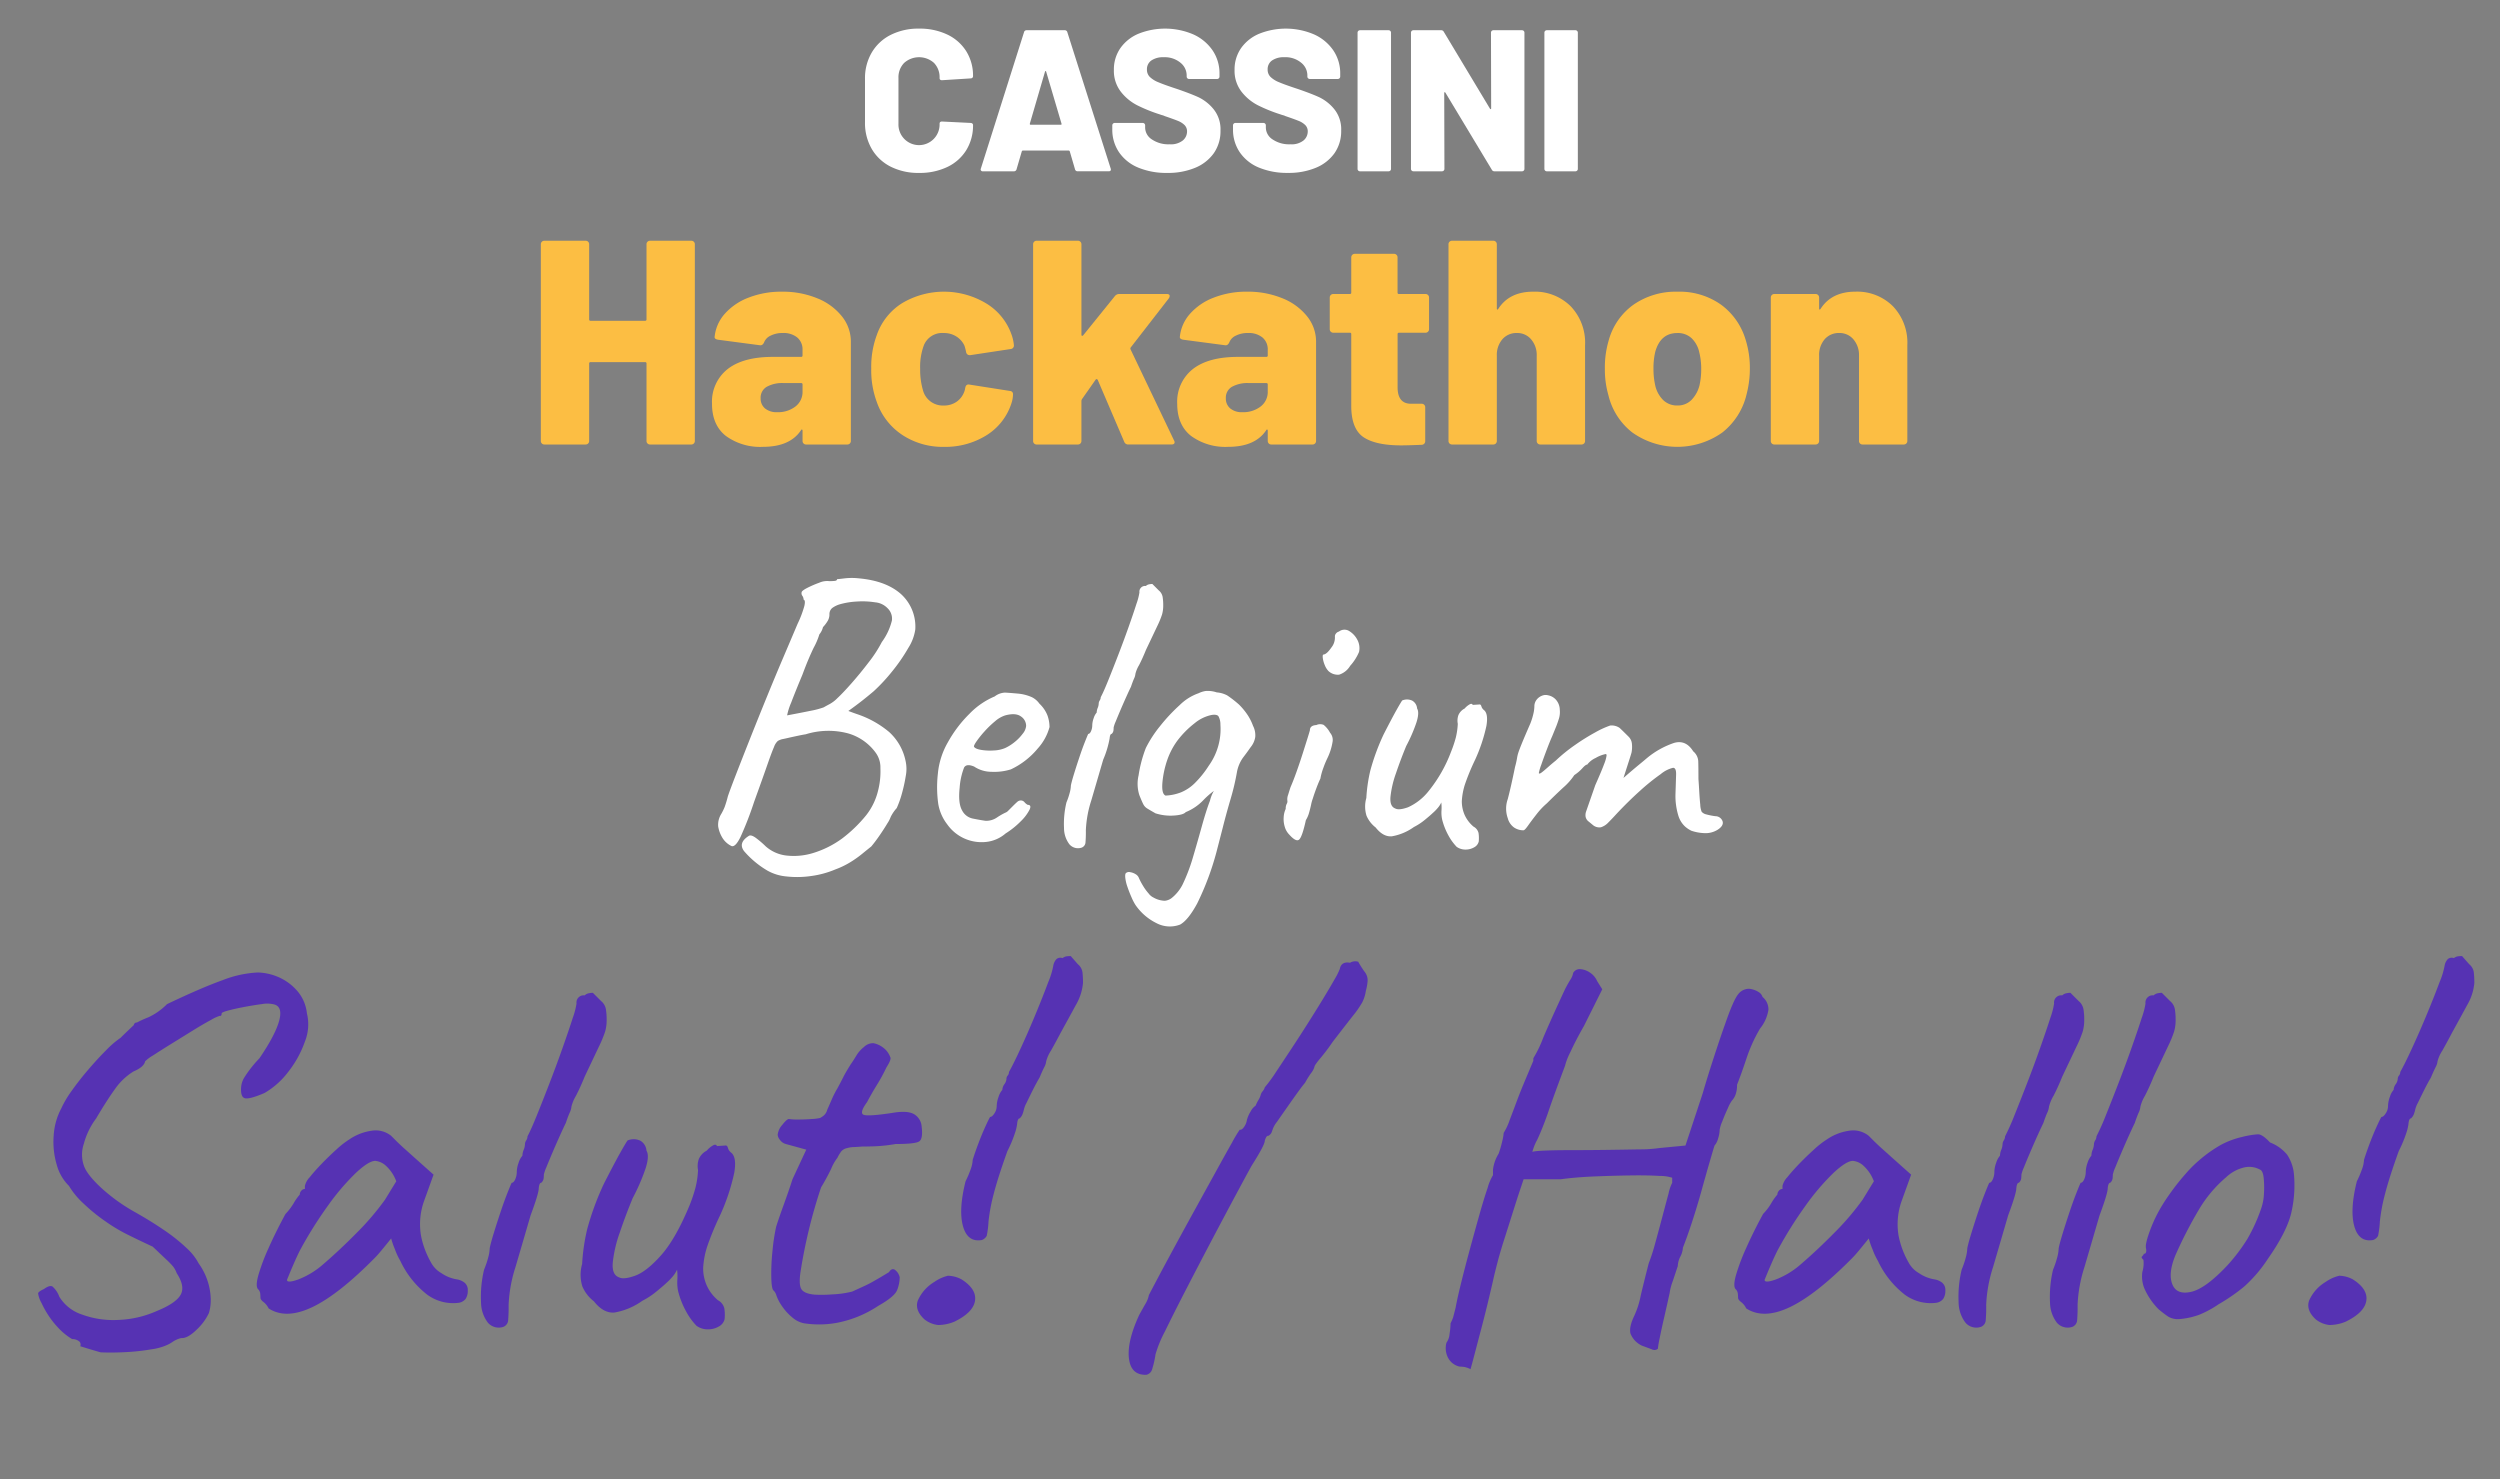 <svg xmlns="http://www.w3.org/2000/svg" xmlns:xlink="http://www.w3.org/1999/xlink" width="558.201" height="330.335" viewBox="0 0 558.201 330.335"><rect x="0" y="0" width="558.201" height="330.335" fill="#808080" stroke="none"/><defs><clipPath id="a"><rect width="558.201" height="330.335"/></clipPath></defs><g clip-path="url(#a)"><path d="M22.474,301.95q-2.052-.573-4.56-1.368a.928.928,0,0,0-.171-1.026,2.511,2.511,0,0,0-1.653-.57,14.275,14.275,0,0,1-3.135-2.565,19.559,19.559,0,0,1-2.337-3.021,21.789,21.789,0,0,1-1.368-2.508,5.933,5.933,0,0,1-.74-2.109q.055-.4,1.31-.969,1.254-.91,1.881-.57a5.457,5.457,0,0,1,1.539,2.28,9.335,9.335,0,0,0,5.073,3.99,20.385,20.385,0,0,0,8.094,1.2,23.147,23.147,0,0,0,8.607-1.995q4.217-1.71,5.3-3.591t-.855-4.845a5.457,5.457,0,0,0-.8-1.482,16.075,16.075,0,0,0-1.424-1.482q-.97-.91-3.136-2.964-1.71-.8-3.134-1.482t-3.021-1.482a37.721,37.721,0,0,1-4.39-2.679,39.755,39.755,0,0,1-4.845-3.933,17.8,17.8,0,0,1-3.306-3.99,10.472,10.472,0,0,1-2.736-4.731,17.933,17.933,0,0,1-.684-6.441,14.82,14.82,0,0,1,1.711-6.156,22.725,22.725,0,0,1,2.336-3.933q1.651-2.335,3.706-4.731t3.989-4.332a20.67,20.67,0,0,1,3.192-2.736q.912-.912,2.965-2.85a.632.632,0,0,1,.683-.57,23.364,23.364,0,0,1,2.508-1.14,14.36,14.36,0,0,0,4.218-2.964q7.636-3.646,12.426-5.358a24.548,24.548,0,0,1,7.866-1.71,12.333,12.333,0,0,1,5.187,1.311,11.681,11.681,0,0,1,3.876,3.135,9.185,9.185,0,0,1,1.882,4.674,10.339,10.339,0,0,1-.457,6.327,23.409,23.409,0,0,1-3.7,6.726,17.98,17.98,0,0,1-5.3,4.731q-3.192,1.368-4.275,1.2t-.969-2.337a5.023,5.023,0,0,1,.627-2.166,26.767,26.767,0,0,1,3.477-4.446q3.648-5.356,4.446-8.55T60.892,224.2a6.369,6.369,0,0,0-2.451,0q-1.769.229-3.876.627t-3.591.8q-1.482.4-1.482.627c0,.456-.153.646-.456.57a9.993,9.993,0,0,0-1.938.912q-1.71.914-4.1,2.394l-4.788,2.964q-2.394,1.483-4.047,2.565A8.9,8.9,0,0,0,32.4,236.97q-.229,1.257-2.622,2.28a14.18,14.18,0,0,0-4.161,3.99q-1.881,2.623-4.161,6.5a16.518,16.518,0,0,0-2.736,5.643,7.447,7.447,0,0,0,0,4.845q.57,1.824,3.534,4.674a39.8,39.8,0,0,0,7.41,5.472q3.874,2.166,6.954,4.275a38.812,38.812,0,0,1,5.073,4.047,12.514,12.514,0,0,1,2.68,3.42,14.245,14.245,0,0,1,2.678,7.752,10.144,10.144,0,0,1-.4,3.306,12.3,12.3,0,0,1-2.793,3.762q-1.995,1.938-3.363,1.824a5.867,5.867,0,0,0-1.881.8,7.439,7.439,0,0,1-1.425.8,12.481,12.481,0,0,1-3.363.912,47.8,47.8,0,0,1-5.643.627Q25.1,302.064,22.474,301.95Z" fill="#5632b3"/><path d="M59.981,292.146a3.961,3.961,0,0,0-1.14-1.425c-.456-.342-.685-.664-.685-.969a8.807,8.807,0,0,0-.057-.969,1.641,1.641,0,0,0-.512-.969q-.573-.684.113-3.135a45.575,45.575,0,0,1,2.281-6.042q1.594-3.591,3.761-7.581a13.171,13.171,0,0,0,1.825-2.394,12.175,12.175,0,0,1,1.367-1.938,1.3,1.3,0,0,1,.343-.855,1.026,1.026,0,0,1,.8-.4v-.684a4.165,4.165,0,0,1,1.083-1.938q1.083-1.368,2.68-3.021t3.305-3.192a19.86,19.86,0,0,1,2.85-2.223,11.684,11.684,0,0,1,4.959-1.938,5.515,5.515,0,0,1,4.39,1.14c.228.228.607.61,1.14,1.14s1.157,1.122,1.881,1.767,1.462,1.311,2.222,1.995l4.218,3.762-2.052,5.7a15.373,15.373,0,0,0-.74,7.98,19.783,19.783,0,0,0,2.223,5.928,5.983,5.983,0,0,0,2.337,2.394,8.46,8.46,0,0,0,3.362,1.368,3.709,3.709,0,0,1,1.71.684,2.091,2.091,0,0,1,.8,1.824,3.256,3.256,0,0,1-.456,1.824,2.376,2.376,0,0,1-1.6.912,9.789,9.789,0,0,1-7.01-1.824,20.63,20.63,0,0,1-5.986-7.524,15.4,15.4,0,0,1-1.2-2.565,18.708,18.708,0,0,1-.855-2.451q-.458.571-1.71,2.109t-1.938,2.223q-8.1,8.208-13.966,11T59.981,292.146Zm6.554-6.441a18.513,18.513,0,0,0,5.3-3.135q3.873-3.306,7.808-7.3a59.01,59.01,0,0,0,6.327-7.41l2.509-4.1a8.8,8.8,0,0,0-2.451-3.591A4.045,4.045,0,0,0,83.8,259.2q-1.482,0-4.389,2.736a52.032,52.032,0,0,0-6.213,7.3,90.377,90.377,0,0,0-6.27,10.032q-1.14,2.281-2.85,6.5,0,.794,2.453-.068Z" fill="#5632b3"/><path d="M112.42,296.25a3.206,3.206,0,0,1-3.477-.912,7.613,7.613,0,0,1-1.538-4.56,25.932,25.932,0,0,1,.683-7.3A20.24,20.24,0,0,0,109,280.8a8.8,8.8,0,0,0,.343-2.109q.227-1.137.911-3.363t1.483-4.617q.795-2.394,1.538-4.275t.969-2.337c.3,0,.57-.265.8-.8a4.021,4.021,0,0,0,.343-1.6,6.267,6.267,0,0,1,.4-2.052,4.338,4.338,0,0,1,.855-1.6,3.711,3.711,0,0,1,.286-1.311,3.579,3.579,0,0,0,.284-1.2,1.712,1.712,0,0,1,.285-.912,1.717,1.717,0,0,0,.286-.912q.795-1.48,2.108-4.731t2.851-7.239q1.538-3.988,2.906-7.866t2.223-6.555a17.263,17.263,0,0,0,.855-3.249,1.612,1.612,0,0,1,1.824-1.824,1.709,1.709,0,0,1,.855-.456,4.536,4.536,0,0,1,.969-.114L134.2,223.5a3.081,3.081,0,0,1,1.082,1.824,14.729,14.729,0,0,1,.171,2.394,9.125,9.125,0,0,1-.342,2.622,26.016,26.016,0,0,1-1.367,3.306q-1.027,2.166-3.193,6.726-.914,2.281-1.938,4.275a8.958,8.958,0,0,0-1.026,2.451,3.852,3.852,0,0,1-.4,1.368q-.4.914-.855,2.28-.456.913-1.254,2.679t-1.653,3.762q-.855,2-1.425,3.42a8.769,8.769,0,0,0-.569,1.653,7.323,7.323,0,0,1-.058.912,1.613,1.613,0,0,1-.513.912q-.456,0-.57,1.254,0,1.14-1.824,6.042-1.824,6.27-3.363,11.514a31.67,31.67,0,0,0-1.539,8.436,35.378,35.378,0,0,1-.113,3.591,1.692,1.692,0,0,1-1.03,1.327Z" fill="#5632b3"/><path d="M155.512,296.022a14.738,14.738,0,0,1-2.279-3.135,18.813,18.813,0,0,1-1.825-4.617,9.3,9.3,0,0,1-.17-2.508,13.094,13.094,0,0,0-.058-2.28,6.447,6.447,0,0,1-1.083,1.653,12.566,12.566,0,0,1-1.424,1.425q-.458.456-2.053,1.767a17.113,17.113,0,0,1-3.192,2.109,15.141,15.141,0,0,1-6.212,2.622q-2.454.229-4.618-2.508a8.319,8.319,0,0,1-2.565-3.306,8.753,8.753,0,0,1-.057-5.016,44.4,44.4,0,0,1,1.14-7.809,62.39,62.39,0,0,1,3.763-10.2q2.393-4.672,3.648-6.9t1.6-2.679a3.494,3.494,0,0,1,2.85.057,2.81,2.81,0,0,1,1.369,2.223q.684,1.141-.171,3.876a44.194,44.194,0,0,1-2.908,6.726q-1.6,3.876-2.907,7.752a28.687,28.687,0,0,0-1.538,6.612q-.231,2.736,1.367,3.306,1.026.572,3.592-.342t5.814-4.56q3.249-3.648,6.326-11.058a33.806,33.806,0,0,0,1.368-4.047,20.031,20.031,0,0,0,.57-3.933,4.716,4.716,0,0,1,.172-2.451,3.781,3.781,0,0,1,1.766-1.881,5.147,5.147,0,0,1,1.255-1.083q.795-.513,1.026.057l1.823-.114q.455-.112.628.513a2.052,2.052,0,0,0,.74,1.083q1.254,1.026.684,4.446a46.136,46.136,0,0,1-3.191,9.576,62.924,62.924,0,0,0-2.908,7.068A18.9,18.9,0,0,0,157,283.14a9.561,9.561,0,0,0,.8,3.876,9.3,9.3,0,0,0,2.509,3.306,2.791,2.791,0,0,1,1.424,1.824,9.775,9.775,0,0,1,.057,2.394,2.534,2.534,0,0,1-1.311,1.653,4.824,4.824,0,0,1-2.451.627A4.286,4.286,0,0,1,155.512,296.022Z" fill="#5632b3"/><path d="M179.452,295.452a5.672,5.672,0,0,1-2.565-1.311,11.846,11.846,0,0,1-2.28-2.508,9.634,9.634,0,0,1-1.311-2.565,2.191,2.191,0,0,0-.57-.912q-.456-.342-.513-3.021a48.422,48.422,0,0,1,.285-5.985,43.341,43.341,0,0,1,.8-5.244q.57-1.822,1.71-4.959t1.938-5.643l3.078-6.612-4.56-1.254a2.438,2.438,0,0,1-1.311-.912,2.079,2.079,0,0,1-.513-1.14,3.919,3.919,0,0,1,1.026-2.223q1.026-1.31,1.482-1.311a12.64,12.64,0,0,0,2.109.114q1.539,0,3.021-.114a10.742,10.742,0,0,0,1.824-.228,4.269,4.269,0,0,0,.912-.627,2.444,2.444,0,0,0,.684-1.2q.568-1.253,1.026-2.337a21.436,21.436,0,0,1,1.254-2.451q.8-1.48,1.311-2.508t1.653-2.85q.57-.8,1.254-1.938a7.006,7.006,0,0,1,1.71-1.938,2.926,2.926,0,0,1,2.109-.855,5.325,5.325,0,0,1,2.793,1.539,4.915,4.915,0,0,1,1.026,1.71q.112.571-.912,2.166a38.9,38.9,0,0,1-2.109,3.876q-1.2,1.939-2.223,3.876-1.825,2.51-.684,2.85t6.384-.456q3.3-.57,4.788.285a3.486,3.486,0,0,1,1.71,2.793q.342,2.736-.57,3.306t-5.244.57a35.3,35.3,0,0,1-4.674.513q-1.939.059-2.85.057-1.482.115-1.938.114a6.228,6.228,0,0,0-1.368.228,2.3,2.3,0,0,0-1.311.741,8.6,8.6,0,0,0-.855,1.425,10.406,10.406,0,0,0-1.368,2.394q-.914,1.939-2.28,4.218-1.6,4.788-2.736,9.519t-1.824,9.177q-.456,2.852.114,3.933t2.964,1.311a29.843,29.843,0,0,0,4.047-.057,21.481,21.481,0,0,0,4.389-.627q1.253-.568,2.622-1.2a25.221,25.221,0,0,0,2.508-1.311q1.026-.568,3.078-1.824.568-.912,1.254-.57a2.8,2.8,0,0,1,1.14,1.71,7.92,7.92,0,0,1-.57,2.85q-.571,1.482-4.218,3.534a25.094,25.094,0,0,1-9.4,3.819,22.02,22.02,0,0,1-7.246.063Z" fill="#5632b3"/><path d="M213.082,295.11a9.657,9.657,0,0,1-3.591.741,5.851,5.851,0,0,1-3.134-1.311q-2.167-2.052-1.426-4.161a9.206,9.206,0,0,1,3.705-4.161,8.976,8.976,0,0,1,3.021-1.368,6.65,6.65,0,0,1,3.021.8q3.422,2.167,3.021,4.788T213.082,295.11Zm6.157-18.24q-3.193.572-4.218-3.078t.57-10.032a22.714,22.714,0,0,0,1.14-2.679,6.854,6.854,0,0,0,.455-2.109q.456-1.48,1.2-3.477t1.539-3.762c.53-1.177.912-1.956,1.14-2.337.3,0,.627-.265.968-.8a2.931,2.931,0,0,0,.514-1.6,6.271,6.271,0,0,1,.4-2.052,4.309,4.309,0,0,1,.855-1.6,2.307,2.307,0,0,1,.456-1.254,2.231,2.231,0,0,0,.456-1.14,1.21,1.21,0,0,1,.284-.8,1.213,1.213,0,0,0,.286-.8q1.026-1.822,2.679-5.415t3.3-7.581q1.651-3.988,2.793-7.068a17.435,17.435,0,0,0,1.14-3.762,2.892,2.892,0,0,1,.685-1.368,1.363,1.363,0,0,1,1.368-.228,1.923,1.923,0,0,1,.911-.4,7.53,7.53,0,0,1,.912-.057q.8.914,1.6,1.824a2.819,2.819,0,0,1,1.026,1.824,22.523,22.523,0,0,1,.113,2.394,11.88,11.88,0,0,1-1.6,4.9q-1.483,2.736-3.307,6.042-1.14,2.168-2.223,4.1a8.163,8.163,0,0,0-1.083,2.394,3.529,3.529,0,0,1-.455,1.368q-.458.914-1.027,2.28-.684,1.142-1.482,2.736t-1.424,2.907a5.8,5.8,0,0,0-.627,1.653,8.719,8.719,0,0,1-.285.912,2.624,2.624,0,0,1-.627.912q-.458,0-.57,1.254a10.043,10.043,0,0,1-.513,2.109,27.016,27.016,0,0,1-1.653,3.933q-2.167,6.043-3.078,9.633a40.142,40.142,0,0,0-1.141,6.1,20.367,20.367,0,0,1-.4,3.192A2.08,2.08,0,0,1,219.239,276.87Z" fill="#5632b3"/><path d="M255.947,306.966q-3.422.112-3.876-3.648t2.279-9.69q.684-1.252,1.369-2.451a5.983,5.983,0,0,0,.8-2q.342-.684,1.881-3.591t3.762-7.011q2.223-4.1,4.674-8.55t4.617-8.379q2.164-3.933,3.648-6.555a29.343,29.343,0,0,1,1.71-2.85q.454.114.97-.627a3.6,3.6,0,0,0,.627-1.539,7,7,0,0,1,.855-1.938,3.372,3.372,0,0,1,1.083-1.254,9.408,9.408,0,0,1,.626-1.254,4.625,4.625,0,0,0,.513-1.14,2.087,2.087,0,0,1,.456-.855,2.074,2.074,0,0,0,.456-.855,31.619,31.619,0,0,0,2.394-3.249q1.48-2.223,3.363-5.073t3.762-5.814q1.881-2.962,3.477-5.586t2.622-4.446a14.291,14.291,0,0,0,1.141-2.28q.34-1.71,2.279-1.368a2.264,2.264,0,0,1,1.825-.228,24.456,24.456,0,0,0,1.367,2.166,3.053,3.053,0,0,1,.741,2.052,11.146,11.146,0,0,1-.4,2.28,8.176,8.176,0,0,1-.8,2.565,21.559,21.559,0,0,1-2.052,2.964q-1.482,1.881-4.56,5.871-.684,1.026-1.424,1.995t-1.369,1.71a14.556,14.556,0,0,0-.969,1.254,1.669,1.669,0,0,0-.342.741,4.4,4.4,0,0,1-.741,1.311,19.01,19.01,0,0,0-1.311,2.109q-.682.8-1.824,2.394t-2.336,3.306q-1.2,1.71-2.11,3.021a5.838,5.838,0,0,0-.911,1.539c-.077.228-.172.5-.286.8a1.633,1.633,0,0,1-.741.8q-.456-.112-.8,1.14,0,.914-2.964,5.586-1.256,2.281-3.7,6.84t-5.358,10.089q-2.907,5.53-5.643,10.83t-4.617,9.177A26.7,26.7,0,0,0,258,302.41a21.117,21.117,0,0,1-.8,3.477A1.729,1.729,0,0,1,255.947,306.966Z" fill="#5632b3"/><path d="M328.336,305.712a5.314,5.314,0,0,0-1.2-.456,5.566,5.566,0,0,0-1.2-.114,3.837,3.837,0,0,1-2.621-1.995,4.629,4.629,0,0,1-.343-3.363,3.718,3.718,0,0,0,.684-1.938,16.475,16.475,0,0,0,.228-2.394,8.98,8.98,0,0,0,.57-1.311q.113-.4.571-2.223.342-1.936,1.2-5.415t1.938-7.467q1.083-3.988,2.109-7.638t1.882-6.156a11.468,11.468,0,0,1,1.2-2.85v-1.254a8.788,8.788,0,0,1,1.254-3.534,23.569,23.569,0,0,0,.8-2.736,11.285,11.285,0,0,0,.341-1.938,12.957,12.957,0,0,0,1.311-2.793q.855-2.223,1.653-4.389.684-1.822,1.539-3.876t2.109-5.016v-.57a26.483,26.483,0,0,0,2.223-4.617q1.767-4.16,4.846-10.773c.3-.607.684-1.292,1.139-2.052a3.956,3.956,0,0,0,.684-1.6,1.668,1.668,0,0,1,1.6-.855,4.441,4.441,0,0,1,2.109.741,4.367,4.367,0,0,1,1.653,1.938l1.14,1.824-4.1,8.208q-1.824,3.192-3.021,5.814a14.288,14.288,0,0,0-1.2,3.078q-1.369,3.649-2.281,6.156t-1.6,4.56q-1.257,3.534-2.338,5.814a11.3,11.3,0,0,0-1.083,2.736q0-.228,2.508-.342t6.384-.114q3.875,0,7.924-.057t7.181-.114a28.443,28.443,0,0,0,4.276-.285l5.927-.57,3.876-11.742q.912-3.19,2.394-7.752t2.622-7.752q1.823-5.242,2.851-6.5a3.027,3.027,0,0,1,2.394-1.254,3.981,3.981,0,0,1,.968.171,4.635,4.635,0,0,1,1.254.57,2.018,2.018,0,0,1,.855,1.083,3.6,3.6,0,0,1,1.311,2.85,8.8,8.8,0,0,1-1.881,4.218,34.33,34.33,0,0,0-3.021,6.669q-1.2,3.591-2.109,5.871a6.071,6.071,0,0,1-.342,2.223,3.877,3.877,0,0,1-.8,1.311,8.875,8.875,0,0,0-.912,1.71q-.684,1.482-1.254,2.964a7.928,7.928,0,0,0-.569,1.824,6.946,6.946,0,0,1-.343,1.938,3.859,3.859,0,0,1-.8,1.6q-.23.684-1.026,3.42t-1.824,6.441q-1.026,3.705-2.166,7.182t-2.051,5.757a4.887,4.887,0,0,1-.571,2,5.013,5.013,0,0,0-.57,2.109l-1.14,3.42a11.69,11.69,0,0,0-.684,2.622q-.571,2.625-1.2,5.358t-1.026,4.731a20.872,20.872,0,0,0-.4,2.337,1.22,1.22,0,0,1-1.369.114q-.914-.342-2.166-.8a5.012,5.012,0,0,1-2.565-2.679q-.4-1.426.855-4.047a19.225,19.225,0,0,0,1.425-4.5q.856-3.591,1.767-7.125A45.062,45.062,0,0,0,369.6,277.5q.8-2.907,1.6-5.928t1.368-5.13a9.18,9.18,0,0,1,.8-2.337v-1.14a8.973,8.973,0,0,0-2.85-.4q-2.623-.171-6.5-.114t-8.037.228q-4.162.171-7.467.627h-8.322l-.8,2.394q-.684,2.052-1.6,4.959t-1.882,5.928q-.969,3.023-1.6,5.472t-.855,3.477q-.458,2.052-1.2,5.13t-1.6,6.327q-.857,3.249-1.483,5.643T328.336,305.712Z" fill="#5632b3"/><path d="M389.9,292.146a3.961,3.961,0,0,0-1.14-1.425c-.456-.342-.684-.664-.684-.969a8.827,8.827,0,0,0-.058-.969,1.641,1.641,0,0,0-.512-.969q-.573-.684.113-3.135a45.723,45.723,0,0,1,2.281-6.042q1.594-3.591,3.761-7.581a13.172,13.172,0,0,0,1.825-2.394,12.176,12.176,0,0,1,1.367-1.938,1.3,1.3,0,0,1,.343-.855,1.026,1.026,0,0,1,.8-.4v-.684a4.165,4.165,0,0,1,1.083-1.938q1.083-1.368,2.68-3.021t3.3-3.192a19.857,19.857,0,0,1,2.85-2.223,11.682,11.682,0,0,1,4.96-1.938,5.514,5.514,0,0,1,4.389,1.14c.228.228.607.61,1.14,1.14s1.156,1.122,1.881,1.767l2.223,1.995,4.217,3.762-2.051,5.7a15.376,15.376,0,0,0-.742,7.98,19.783,19.783,0,0,0,2.224,5.928,5.98,5.98,0,0,0,2.336,2.394,8.475,8.475,0,0,0,3.363,1.368,3.717,3.717,0,0,1,1.711.684,2.092,2.092,0,0,1,.8,1.824,3.248,3.248,0,0,1-.455,1.824,2.376,2.376,0,0,1-1.6.912,9.789,9.789,0,0,1-7.011-1.824,20.608,20.608,0,0,1-5.985-7.524,15.3,15.3,0,0,1-1.2-2.565,18.713,18.713,0,0,1-.855-2.451q-.457.571-1.711,2.109t-1.938,2.223q-8.1,8.208-13.965,11T389.9,292.146Zm6.554-6.441a18.513,18.513,0,0,0,5.3-3.135q3.873-3.306,7.808-7.3a59.2,59.2,0,0,0,6.328-7.41l2.508-4.1a8.786,8.786,0,0,0-2.451-3.591,4.043,4.043,0,0,0-2.223-.969q-1.485,0-4.39,2.736a52.035,52.035,0,0,0-6.213,7.3,90.381,90.381,0,0,0-6.27,10.032q-1.14,2.281-2.85,6.5,0,.794,2.45-.068Z" fill="#5632b3"/><path d="M442.337,296.25a3.207,3.207,0,0,1-3.478-.912,7.613,7.613,0,0,1-1.539-4.56,25.94,25.94,0,0,1,.685-7.3,20.527,20.527,0,0,0,.912-2.679,8.84,8.84,0,0,0,.342-2.109q.227-1.137.912-3.363t1.481-4.617q.8-2.394,1.539-4.275t.969-2.337c.3,0,.57-.265.8-.8a4.037,4.037,0,0,0,.342-1.6,6.266,6.266,0,0,1,.4-2.052,4.338,4.338,0,0,1,.855-1.6,3.711,3.711,0,0,1,.286-1.311,3.586,3.586,0,0,0,.285-1.2,1.711,1.711,0,0,1,.284-.912,1.715,1.715,0,0,0,.285-.912,50.769,50.769,0,0,0,2.109-4.731q1.309-3.251,2.85-7.239t2.907-7.866q1.368-3.878,2.223-6.555a17.262,17.262,0,0,0,.855-3.249,1.612,1.612,0,0,1,1.825-1.824,1.7,1.7,0,0,1,.854-.456,4.538,4.538,0,0,1,.969-.114q.91.913,1.824,1.824a3.073,3.073,0,0,1,1.083,1.824,14.726,14.726,0,0,1,.171,2.394,9.088,9.088,0,0,1-.342,2.622,25.614,25.614,0,0,1-1.368,3.306q-1.026,2.166-3.191,6.726-.915,2.281-1.939,4.275A8.939,8.939,0,0,0,457.5,247.1a3.859,3.859,0,0,1-.4,1.368q-.4.914-.855,2.28-.456.913-1.254,2.679t-1.652,3.762q-.857,2-1.425,3.42a8.731,8.731,0,0,0-.57,1.653,7.32,7.32,0,0,1-.058.912,1.613,1.613,0,0,1-.513.912q-.456,0-.57,1.254,0,1.14-1.823,6.042-1.826,6.27-3.364,11.514a31.671,31.671,0,0,0-1.539,8.436,34.966,34.966,0,0,1-.114,3.591,1.689,1.689,0,0,1-1.028,1.328Z" fill="#5632b3"/><path d="M462.743,296.25a3.207,3.207,0,0,1-3.478-.912,7.619,7.619,0,0,1-1.539-4.56,25.977,25.977,0,0,1,.685-7.3,20.536,20.536,0,0,0,.912-2.679,8.79,8.79,0,0,0,.342-2.109q.227-1.137.912-3.363t1.481-4.617q.8-2.394,1.539-4.275t.969-2.337c.3,0,.57-.265.8-.8a4.019,4.019,0,0,0,.342-1.6,6.291,6.291,0,0,1,.4-2.052,4.323,4.323,0,0,1,.856-1.6,3.707,3.707,0,0,1,.285-1.311,3.585,3.585,0,0,0,.285-1.2,1.71,1.71,0,0,1,.284-.912,1.706,1.706,0,0,0,.285-.912,50.9,50.9,0,0,0,2.11-4.731q1.31-3.251,2.849-7.239t2.908-7.866q1.367-3.878,2.222-6.555a17.219,17.219,0,0,0,.856-3.249,1.612,1.612,0,0,1,1.824-1.824,1.706,1.706,0,0,1,.854-.456,4.538,4.538,0,0,1,.969-.114l1.824,1.824a3.073,3.073,0,0,1,1.083,1.824,14.623,14.623,0,0,1,.171,2.394,9.09,9.09,0,0,1-.342,2.622,25.61,25.61,0,0,1-1.368,3.306q-1.024,2.166-3.191,6.726-.913,2.281-1.939,4.275a8.938,8.938,0,0,0-1.025,2.451,3.874,3.874,0,0,1-.4,1.368q-.4.914-.856,2.28-.456.913-1.254,2.679t-1.652,3.762q-.855,2-1.425,3.42a8.731,8.731,0,0,0-.57,1.653,7.32,7.32,0,0,1-.058.912,1.613,1.613,0,0,1-.513.912q-.456,0-.57,1.254,0,1.14-1.823,6.042-1.826,6.27-3.363,11.514a31.631,31.631,0,0,0-1.539,8.436,34.564,34.564,0,0,1-.115,3.591,1.69,1.69,0,0,1-1.027,1.328Z" fill="#5632b3"/><path d="M486.454,294.54a4.153,4.153,0,0,1-2.337-.57q-.854-.568-2.108-1.6a15.43,15.43,0,0,1-3.079-4.389,7,7,0,0,1-.57-4.047,6.561,6.561,0,0,0,.229-2.622c-.382-.379-.495-.627-.343-.741a1.79,1.79,0,0,0,.456-.627q.684,0,.456-1.254-.229-.91.912-3.99a31.608,31.608,0,0,1,2.851-5.814q.684-1.139,2.051-3.021t3.021-3.762a28.138,28.138,0,0,1,3.021-3.021,29.6,29.6,0,0,1,5.016-3.534,19.158,19.158,0,0,1,4.674-1.71,18.883,18.883,0,0,1,3.477-.57q.967,0,2.679,1.824a9.27,9.27,0,0,1,3.819,2.736,9.542,9.542,0,0,1,1.54,4.674,27.134,27.134,0,0,1-.514,7.809q-.854,4.389-5.415,10.887a31.133,31.133,0,0,1-5.243,6.1,42.4,42.4,0,0,1-5.7,3.933,22.492,22.492,0,0,1-4.332,2.337A16.825,16.825,0,0,1,486.454,294.54ZM497.4,282.456a40.3,40.3,0,0,0,4.389-5.814,38.028,38.028,0,0,0,3.136-6.954,11.354,11.354,0,0,0,.569-3.135,21.658,21.658,0,0,0-.057-3.534q-.171-1.652-.855-1.881a4.981,4.981,0,0,0-3.306-.513,8.785,8.785,0,0,0-4.218,2.223A28.686,28.686,0,0,0,490.9,270.2a96.654,96.654,0,0,0-5.13,9.975q-1.708,4.1-.741,6.555t4.218,1.71Q492.5,287.7,497.4,282.456Z" fill="#5632b3"/><path d="M523.732,295.11a9.657,9.657,0,0,1-3.591.741,5.851,5.851,0,0,1-3.134-1.311q-2.168-2.052-1.425-4.161a9.2,9.2,0,0,1,3.705-4.161,8.956,8.956,0,0,1,3.02-1.368,6.654,6.654,0,0,1,3.022.8q3.418,2.167,3.02,4.788T523.732,295.11Zm6.156-18.24q-3.192.572-4.217-3.078t.569-10.032a22.718,22.718,0,0,0,1.141-2.679,6.861,6.861,0,0,0,.456-2.109q.453-1.48,1.2-3.477t1.539-3.762q.8-1.766,1.141-2.337c.3,0,.627-.265.968-.8a2.93,2.93,0,0,0,.513-1.6,6.247,6.247,0,0,1,.4-2.052,4.324,4.324,0,0,1,.854-1.6,2.308,2.308,0,0,1,.456-1.254,2.222,2.222,0,0,0,.456-1.14,1.211,1.211,0,0,1,.285-.8,1.207,1.207,0,0,0,.285-.8q1.026-1.822,2.679-5.415t3.307-7.581q1.65-3.988,2.793-7.068a17.4,17.4,0,0,0,1.139-3.762,2.9,2.9,0,0,1,.684-1.368,1.364,1.364,0,0,1,1.368-.228,1.929,1.929,0,0,1,.912-.4,7.526,7.526,0,0,1,.912-.057q.8.914,1.6,1.824a2.815,2.815,0,0,1,1.026,1.824,21.96,21.96,0,0,1,.115,2.394,11.887,11.887,0,0,1-1.6,4.9q-1.482,2.736-3.306,6.042-1.14,2.168-2.222,4.1a8.133,8.133,0,0,0-1.083,2.394,3.534,3.534,0,0,1-.456,1.368q-.457.914-1.027,2.28-.684,1.142-1.481,2.736t-1.426,2.907a5.835,5.835,0,0,0-.627,1.653,8.489,8.489,0,0,1-.284.912,2.6,2.6,0,0,1-.628.912c-.3,0-.495.418-.569,1.254a9.939,9.939,0,0,1-.514,2.109,27.118,27.118,0,0,1-1.652,3.933q-2.168,6.043-3.078,9.633a40,40,0,0,0-1.14,6.1,19.975,19.975,0,0,1-.4,3.192,2.072,2.072,0,0,1-1.088.932Z" fill="#5632b3"/><g style="isolation:isolate"><g style="isolation:isolate"><path d="M171.335,194.38a20.583,20.583,0,0,1-5.22-4.365q-1.35-1.844,1.08-3.375.538-.358,1.754.585a21.765,21.765,0,0,1,2.025,1.755,8.378,8.378,0,0,0,4.455,2.025,14.6,14.6,0,0,0,5.985-.5,21.69,21.69,0,0,0,6.616-3.285,30.912,30.912,0,0,0,5.355-5.175,14.238,14.238,0,0,0,2.609-5.265,17.46,17.46,0,0,0,.585-5.265,5.563,5.563,0,0,0-1.034-3.42,11.551,11.551,0,0,0-6.256-4.365,17.121,17.121,0,0,0-9.4.225q-.631.091-1.891.36t-2.25.495c-.66.151-1.021.225-1.08.225a4,4,0,0,0-.989.4,3.285,3.285,0,0,0-.855,1.35q-.5,1.127-1.485,3.96t-2.97,8.325a76.1,76.1,0,0,1-3.016,7.785q-1.126,2.295-1.98,2.07a4.834,4.834,0,0,1-2.118-1.93,7.056,7.056,0,0,1-.9-2.475,4.573,4.573,0,0,1,.719-2.835,13.2,13.2,0,0,0,.721-1.485,23.67,23.67,0,0,0,.719-2.385q.45-1.35,1.755-4.725t3.106-7.92q1.8-4.544,3.78-9.4t3.825-9.18q1.844-4.32,3.1-7.29a23.451,23.451,0,0,0,1.53-4.05q.27-1.26-.181-1.35a1.519,1.519,0,0,0-.27-.855.943.943,0,0,1-.179-.765q0-.358,1.214-.99a22.977,22.977,0,0,1,2.7-1.17,4.412,4.412,0,0,1,2.3-.36c.3,0,.659-.014,1.08-.045s.63-.164.63-.4q.27,0,1.71-.18a13.906,13.906,0,0,1,3.149,0q6.028.54,9.361,3.465a9.815,9.815,0,0,1,3.24,7.965,10.474,10.474,0,0,1-1.576,4.14,38.754,38.754,0,0,1-3.6,5.22,39.885,39.885,0,0,1-4.1,4.41q-1.17.991-2.475,2.025t-3.194,2.385q1.438.54,2.25.81a21.978,21.978,0,0,1,6.839,3.87,11.967,11.967,0,0,1,3.69,6.48,8.146,8.146,0,0,1,.046,3.33,34.977,34.977,0,0,1-.856,3.915,21.508,21.508,0,0,1-1.17,3.285,8.546,8.546,0,0,0-1.349,1.98,6.336,6.336,0,0,1-.72,1.4q-.722,1.215-1.71,2.655t-1.891,2.52q-.9.72-2.114,1.71a23.9,23.9,0,0,1-2.7,1.89,18.675,18.675,0,0,1-3.2,1.53,21.123,21.123,0,0,1-5.439,1.48,21.5,21.5,0,0,1-5.534.09,10.519,10.519,0,0,1-4.231-1.31Zm4.409-34.65q3.33-.628,5.31-1.035a18.312,18.312,0,0,0,2.88-.765q.45-.27,1.306-.72a7.44,7.44,0,0,0,1.754-1.35q1.26-1.169,3.2-3.375t3.824-4.68a28.619,28.619,0,0,0,2.88-4.455,13.489,13.489,0,0,0,2.25-4.815,3.207,3.207,0,0,0-.989-2.745,4.32,4.32,0,0,0-2.746-1.3,18.325,18.325,0,0,0-4.094-.18,17.037,17.037,0,0,0-3.69.585,5.622,5.622,0,0,0-1.8.855,1.772,1.772,0,0,0-.629,1.485,2.863,2.863,0,0,1-.5,1.575,7.476,7.476,0,0,1-.944,1.215,4.042,4.042,0,0,1-.81,1.62,15.65,15.65,0,0,1-1.261,2.97q-1.26,2.611-2.52,6.03-1.618,3.871-2.52,6.255a14.252,14.252,0,0,0-.9,2.83Z" fill="#fff"/><path d="M224.524,186.1a7.873,7.873,0,0,1-4.365,1.89,9.4,9.4,0,0,1-8.685-3.96,10.178,10.178,0,0,1-1.98-4.545,26.75,26.75,0,0,1-.089-6.705,17.166,17.166,0,0,1,2.25-7.065,27.843,27.843,0,0,1,4.814-6.345,16.949,16.949,0,0,1,5.625-3.87,4.052,4.052,0,0,1,2.3-.855q.945.046,2.925.225a9.714,9.714,0,0,1,3.105.81,4.594,4.594,0,0,1,1.665,1.44,7.225,7.225,0,0,1,1.8,2.655,7.866,7.866,0,0,1,.449,2.565,11.686,11.686,0,0,1-2.655,4.815,17.312,17.312,0,0,1-5.985,4.635,12.519,12.519,0,0,1-4.32.54,7.027,7.027,0,0,1-3.87-1.17q-1.71-.719-2.25.225a15.4,15.4,0,0,0-.99,4.545q-.36,3.422.54,5a3.445,3.445,0,0,0,2.43,1.845q1.8.361,2.835.495a4.234,4.234,0,0,0,2.566-.765,15.645,15.645,0,0,1,1.8-1.035,1.6,1.6,0,0,0,.585-.36l1.125-1.125q.629-.628.991-.945a1.19,1.19,0,0,1,.809-.315,1.066,1.066,0,0,1,.81.4,2.443,2.443,0,0,0,.72.585q.9,0,.4,1.08a9.982,9.982,0,0,1-1.935,2.565,18.731,18.731,0,0,1-3.42,2.745Zm-.09-19.08a10.078,10.078,0,0,0,2.07-1.3,9.915,9.915,0,0,0,1.845-1.89,3.188,3.188,0,0,0,.766-1.755,2.548,2.548,0,0,0-1.171-2.115q-1.17-.854-3.51-.225a6.412,6.412,0,0,0-2.25,1.305,21.444,21.444,0,0,0-2.384,2.295,22.687,22.687,0,0,0-1.8,2.25q-.673.991-.5,1.17.27.451,1.53.675a12.228,12.228,0,0,0,2.835.135A7.228,7.228,0,0,0,224.434,167.02Z" fill="#fff"/><path d="M241.535,189.25a2.531,2.531,0,0,1-2.745-.72,6,6,0,0,1-1.215-3.6,20.491,20.491,0,0,1,.54-5.76,16.169,16.169,0,0,0,.72-2.115,6.944,6.944,0,0,0,.27-1.665q.179-.9.72-2.655T241,169.09q.629-1.89,1.215-3.375t.765-1.845c.239,0,.45-.21.63-.63a3.173,3.173,0,0,0,.27-1.26,4.943,4.943,0,0,1,.315-1.62,3.406,3.406,0,0,1,.675-1.26,2.924,2.924,0,0,1,.225-1.035,2.815,2.815,0,0,0,.225-.945,1.346,1.346,0,0,1,.225-.72,1.353,1.353,0,0,0,.225-.72q.629-1.168,1.665-3.735t2.25-5.715q1.215-3.148,2.3-6.21t1.755-5.175a13.621,13.621,0,0,0,.675-2.565,1.273,1.273,0,0,1,1.439-1.44,1.351,1.351,0,0,1,.676-.36,3.589,3.589,0,0,1,.765-.09q.719.722,1.44,1.44a2.432,2.432,0,0,1,.855,1.44,11.627,11.627,0,0,1,.135,1.89,7.209,7.209,0,0,1-.27,2.07,20.441,20.441,0,0,1-1.08,2.61q-.81,1.71-2.521,5.31-.72,1.8-1.529,3.375a7.045,7.045,0,0,0-.81,1.935,3.065,3.065,0,0,1-.315,1.08q-.316.722-.675,1.8-.361.722-.99,2.115t-1.306,2.97q-.673,1.576-1.125,2.7a6.993,6.993,0,0,0-.449,1.3,5.977,5.977,0,0,1-.045.72,1.272,1.272,0,0,1-.4.72q-.362,0-.45.99a21.419,21.419,0,0,1-1.44,4.77q-1.441,4.951-2.655,9.09a25,25,0,0,0-1.215,6.66,27.254,27.254,0,0,1-.091,2.835,1.334,1.334,0,0,1-.819,1.04Z" fill="#fff"/><path d="M263.495,206.44a6.389,6.389,0,0,1-5.265-.315,12.228,12.228,0,0,1-4.725-4.1,11.485,11.485,0,0,1-.855-1.665q-.5-1.127-.9-2.295a9.243,9.243,0,0,1-.495-2.07c-.061-.6,0-.961.18-1.08a1.025,1.025,0,0,1,.9-.18,3.134,3.134,0,0,1,1.215.45,1.7,1.7,0,0,1,.765.9,14.948,14.948,0,0,0,.855,1.62,11.441,11.441,0,0,0,1.305,1.8,2.89,2.89,0,0,0,1.079.9,5.406,5.406,0,0,0,2.52.72,3.018,3.018,0,0,0,1.441-.54,9.11,9.11,0,0,0,2.52-3.06,39.277,39.277,0,0,0,2.25-5.85q.988-3.33,2.025-7.065t1.845-5.8a8.225,8.225,0,0,1,.675-1.845,4.823,4.823,0,0,1,.764-1.125h.541a18.326,18.326,0,0,0-3.51,2.88,11.285,11.285,0,0,1-3.87,2.61q-.54.63-2.655.765a11.038,11.038,0,0,1-4.1-.495q-1.262-.72-1.845-1.08a2.375,2.375,0,0,1-.9-.99q-.316-.629-.855-1.98a8.309,8.309,0,0,1-.18-4.41,28.838,28.838,0,0,1,1.619-6.12,26.432,26.432,0,0,1,3.151-4.86,39.083,39.083,0,0,1,4.41-4.725,11.368,11.368,0,0,1,4.23-2.655,5.384,5.384,0,0,1,1.575-.495,6.34,6.34,0,0,1,2.475.315,5.917,5.917,0,0,1,2.34.675,24.82,24.82,0,0,1,2.61,2.025,14.94,14.94,0,0,1,1.935,2.34,11.62,11.62,0,0,1,1.215,2.43,4.587,4.587,0,0,1,.495,2.475,4.732,4.732,0,0,1-1.035,2.295q-.81,1.17-1.71,2.34a8.093,8.093,0,0,0-1.35,3.24,52.969,52.969,0,0,1-1.44,6.075q-.991,3.375-1.71,6.255l-1.441,5.58a62.134,62.134,0,0,1-4.274,11.385Q265.293,205.448,263.495,206.44Zm-3.24-28.8a10.826,10.826,0,0,0,3.42-.72,9.521,9.521,0,0,0,3.149-2.115,22.434,22.434,0,0,0,3.061-3.825,14.073,14.073,0,0,0,2.16-4.545,13.81,13.81,0,0,0,.45-4.635,3.726,3.726,0,0,0-.45-1.89q-.362-.45-1.53-.27a8.749,8.749,0,0,0-3.78,1.845,20.8,20.8,0,0,0-3.87,3.915,16.275,16.275,0,0,0-2.25,4.32,21.129,21.129,0,0,0-1.08,5.13Q259.354,177.28,260.255,177.64Z" fill="#fff"/><path d="M287.885,186.37a4.1,4.1,0,0,1-1.035-1.8,5.861,5.861,0,0,1-.225-2.16,4.909,4.909,0,0,1,.45-1.8,2.327,2.327,0,0,1,.225-1.125,1.041,1.041,0,0,0,.135-.765,2.765,2.765,0,0,1,.18-1.26q.27-.9.54-1.71.629-1.438,1.35-3.465t1.35-4.005q.628-1.979,1.08-3.42t.54-1.8q0-1.08,1.44-1.17a2.027,2.027,0,0,1,1.62-.045,5.674,5.674,0,0,1,1.44,1.755,2.477,2.477,0,0,1,.54,2.16,13.007,13.007,0,0,1-1.17,3.6,20.854,20.854,0,0,0-.855,2.07,13.547,13.547,0,0,0-.675,2.43q-.361.722-.855,2.025t-.855,2.475a8.3,8.3,0,0,0-.36,1.3q-.182.856-.45,1.8a6.525,6.525,0,0,1-.72,1.665q-.81,3.691-1.485,4.32T287.885,186.37Zm8.73-36.54a4.02,4.02,0,0,1-.81-1.3,5.93,5.93,0,0,1-.45-1.62c-.061-.509,0-.765.18-.765q.719-.089,1.71-1.53a3.562,3.562,0,0,0,.81-2.52,1.024,1.024,0,0,1,.27-.675,1.2,1.2,0,0,1,.63-.4,2.029,2.029,0,0,1,2.115-.225A4.96,4.96,0,0,1,303,142.725a3.948,3.948,0,0,1,.45,2.835,10.922,10.922,0,0,1-1.98,3.1A4.455,4.455,0,0,1,299,150.64a3.076,3.076,0,0,1-2.385-.81Z" fill="#fff"/><path d="M325.234,189.07a11.666,11.666,0,0,1-1.8-2.475,14.87,14.87,0,0,1-1.44-3.645,7.353,7.353,0,0,1-.135-1.98,10.3,10.3,0,0,0-.045-1.8,5.06,5.06,0,0,1-.855,1.3,9.763,9.763,0,0,1-1.125,1.125q-.36.361-1.619,1.4a13.52,13.52,0,0,1-2.52,1.665,11.959,11.959,0,0,1-4.906,2.07q-1.937.182-3.645-1.98a6.565,6.565,0,0,1-2.025-2.61,6.917,6.917,0,0,1-.045-3.96,35.034,35.034,0,0,1,.9-6.165,49.229,49.229,0,0,1,2.971-8.055q1.889-3.69,2.879-5.445t1.26-2.115a2.76,2.76,0,0,1,2.25.045,2.217,2.217,0,0,1,1.08,1.755q.54.9-.134,3.06a34.952,34.952,0,0,1-2.3,5.31q-1.262,3.06-2.3,6.12a22.7,22.7,0,0,0-1.215,5.22q-.182,2.16,1.08,2.61.81.451,2.835-.27a12.319,12.319,0,0,0,4.59-3.6,31.466,31.466,0,0,0,4.995-8.73,26.667,26.667,0,0,0,1.08-3.2,15.819,15.819,0,0,0,.45-3.1,3.738,3.738,0,0,1,.135-1.935,2.984,2.984,0,0,1,1.395-1.485,4.054,4.054,0,0,1,.99-.855c.42-.27.69-.254.81.045l1.44-.09c.239-.059.4.076.5.4a1.627,1.627,0,0,0,.585.855q.99.81.54,3.51a36.343,36.343,0,0,1-2.52,7.56,49.752,49.752,0,0,0-2.3,5.58,14.9,14.9,0,0,0-.674,3.69,7.547,7.547,0,0,0,.629,3.06,7.35,7.35,0,0,0,1.98,2.61,2.2,2.2,0,0,1,1.125,1.44,7.763,7.763,0,0,1,.045,1.89,2,2,0,0,1-1.035,1.3,3.8,3.8,0,0,1-1.934.5,3.383,3.383,0,0,1-1.977-.625Z" fill="#fff"/><path d="M377.615,185.47a6.206,6.206,0,0,1-1.35-.9,5.459,5.459,0,0,1-1.53-2.475,15.044,15.044,0,0,1-.63-4.9q.088-2.7.135-4.23t-.675-1.53a6.753,6.753,0,0,0-2.745,1.4,47.631,47.631,0,0,0-4.635,3.735q-2.611,2.342-5.31,5.22-.9.991-1.755,1.845a3.922,3.922,0,0,1-1.665,1.08,2.227,2.227,0,0,1-1.89-.585l-.991-.81a1.8,1.8,0,0,1-.54-.945,2.474,2.474,0,0,1,.091-1.125l2.07-5.94q1.438-3.24,1.98-4.725a7.974,7.974,0,0,0,.54-1.89c0-.27-.09-.374-.27-.315a7.247,7.247,0,0,0-2.161.855,4.935,4.935,0,0,0-1.889,1.485q-.361,0-1.08.81a9.3,9.3,0,0,1-1.8,1.53,13.856,13.856,0,0,1-2.475,2.79q-1.847,1.71-3.645,3.51a16.353,16.353,0,0,0-2.3,2.43q-1.127,1.44-1.89,2.52t-1.035,1.08a3.719,3.719,0,0,1-2.115-.63,3.679,3.679,0,0,1-1.4-2.07,6.392,6.392,0,0,1,0-4.275q.719-2.745,1.619-7.155a19.533,19.533,0,0,0,.451-1.98,7.322,7.322,0,0,1,.315-1.3q.222-.675.81-2.115t1.845-4.32a15.024,15.024,0,0,0,.764-2.565,8.877,8.877,0,0,0,.136-1.215,2.4,2.4,0,0,1,.5-1.53,2.75,2.75,0,0,1,1.215-.9,2.117,2.117,0,0,1,1.35-.09,3.172,3.172,0,0,1,1.755.99,3.492,3.492,0,0,1,.855,2.25,5.011,5.011,0,0,1-.181,1.935q-.268.856-.54,1.575l-.989,2.43q-.451.991-1.17,2.88t-1.26,3.465a10.661,10.661,0,0,0-.541,1.845q.09.27.631-.135t1.395-1.17q.854-.764,1.755-1.485a36.394,36.394,0,0,1,4.275-3.465,47.508,47.508,0,0,1,4.545-2.835,20.308,20.308,0,0,1,3.33-1.53,3.151,3.151,0,0,1,2.115.54q.583.54,2.025,1.98a2.549,2.549,0,0,1,.72,1.62,6.634,6.634,0,0,1-.09,1.89q-.092.36-.54,1.755t-1.26,3.915q2.068-1.8,3.329-2.835t1.891-1.575a18.927,18.927,0,0,1,6.12-3.42q2.609-.72,4.23,1.89a3.087,3.087,0,0,1,1.125,2.16q.043,1.172.045,4.05.089,1.17.18,2.79t.225,2.925a4.72,4.72,0,0,0,.315,1.575,1.948,1.948,0,0,0,1.035.585,14.7,14.7,0,0,0,2.025.4,1.7,1.7,0,0,1,1.62,1.17q.27.992-1.17,1.89a5.1,5.1,0,0,1-2.97.72,10.167,10.167,0,0,1-2.88-.545Z" fill="#fff"/></g></g><g style="isolation:isolate"><path d="M198.875,37.215a10.17,10.17,0,0,1-4.23-3.96,11.5,11.5,0,0,1-1.508-5.94V17.6a11.284,11.284,0,0,1,1.508-5.872,10.215,10.215,0,0,1,4.23-3.938,13.68,13.68,0,0,1,6.325-1.4,14.266,14.266,0,0,1,6.322,1.328,10.075,10.075,0,0,1,4.23,3.734,10.255,10.255,0,0,1,1.508,5.558.451.451,0,0,1-.158.36.57.57,0,0,1-.382.135l-6.391.405c-.359,0-.54-.165-.54-.5a4.564,4.564,0,0,0-1.259-3.375,5,5,0,0,0-6.661.023,4.577,4.577,0,0,0-1.259,3.352V27.63a4.593,4.593,0,1,0,9.179,0c0-.33.181-.495.54-.495l6.391.315a.57.57,0,0,1,.382.135.405.405,0,0,1,.158.315,10.449,10.449,0,0,1-1.508,5.625,10.012,10.012,0,0,1-4.23,3.757A14.252,14.252,0,0,1,205.2,38.61,13.668,13.668,0,0,1,198.875,37.215Z" fill="#fff"/><path d="M240.028,37.8l-1.17-4.005c-.061-.119-.136-.18-.225-.18H228.372c-.09,0-.165.061-.225.18l-1.17,4.005a.592.592,0,0,1-.63.45h-6.884a.433.433,0,0,1-.451-.63l9.63-30.42a.566.566,0,0,1,.585-.45h8.506a.566.566,0,0,1,.585.45l9.674,30.42a.5.5,0,0,1,.045.225q0,.405-.5.4h-6.885a.59.59,0,0,1-.629-.445Zm-9.9-9.945h6.7q.27,0,.18-.27L233.593,16.02c-.031-.12-.076-.172-.136-.158a.21.21,0,0,0-.134.158l-3.375,11.565Q229.9,27.855,230.128,27.855Z" fill="#fff"/><path d="M254.135,37.418A9.587,9.587,0,0,1,249.86,34a8.967,8.967,0,0,1-1.507-5.152V27.99a.536.536,0,0,1,.54-.54h6.255a.538.538,0,0,1,.54.54v.54a3.18,3.18,0,0,0,1.485,2.587,6.563,6.563,0,0,0,4,1.1,4.256,4.256,0,0,0,2.926-.855,2.6,2.6,0,0,0,.945-1.98,1.978,1.978,0,0,0-.563-1.462,4.459,4.459,0,0,0-1.507-.945q-.945-.383-2.926-1.058a2.593,2.593,0,0,0-.54-.2,3.827,3.827,0,0,1-.494-.158,34.68,34.68,0,0,1-5.085-2.047,10.962,10.962,0,0,1-3.69-3.061,7.608,7.608,0,0,1-1.53-4.837,8.311,8.311,0,0,1,1.462-4.883,9.35,9.35,0,0,1,4.073-3.217,16.025,16.025,0,0,1,12.127.135,10.315,10.315,0,0,1,4.343,3.555,9.088,9.088,0,0,1,1.575,5.265v.63a.539.539,0,0,1-.54.54H265.5a.538.538,0,0,1-.54-.54v-.315a3.625,3.625,0,0,0-1.4-2.79,5.488,5.488,0,0,0-3.735-1.215,4.594,4.594,0,0,0-2.745.72,2.359,2.359,0,0,0-.99,2.025,2.265,2.265,0,0,0,.63,1.643,5.934,5.934,0,0,0,1.957,1.215q1.328.563,4.073,1.462,3.148,1.08,4.9,1.89a9.8,9.8,0,0,1,3.308,2.632,7.138,7.138,0,0,1,1.553,4.793,8.54,8.54,0,0,1-1.486,5.04,9.52,9.52,0,0,1-4.162,3.263,15.72,15.72,0,0,1-6.233,1.147,16.334,16.334,0,0,1-6.5-1.191Z" fill="#fff"/><path d="M281.09,37.418A9.587,9.587,0,0,1,276.815,34a8.96,8.96,0,0,1-1.508-5.152V27.99a.538.538,0,0,1,.54-.54H282.1a.536.536,0,0,1,.54.54v.54a3.18,3.18,0,0,0,1.485,2.587,6.566,6.566,0,0,0,4,1.1,4.253,4.253,0,0,0,2.925-.855,2.6,2.6,0,0,0,.945-1.98,1.977,1.977,0,0,0-.562-1.462,4.474,4.474,0,0,0-1.508-.945q-.945-.383-2.925-1.058a2.636,2.636,0,0,0-.54-.2,3.841,3.841,0,0,1-.5-.158,34.728,34.728,0,0,1-5.085-2.047,10.968,10.968,0,0,1-3.689-3.061,7.609,7.609,0,0,1-1.531-4.837,8.312,8.312,0,0,1,1.463-4.883A9.342,9.342,0,0,1,281.2,7.515a16.028,16.028,0,0,1,12.128.135A10.306,10.306,0,0,1,297.67,11.2a9.08,9.08,0,0,1,1.575,5.265v.63a.538.538,0,0,1-.54.54H292.45a.539.539,0,0,1-.54-.54v-.315a3.622,3.622,0,0,0-1.4-2.79,5.487,5.487,0,0,0-3.735-1.215,4.6,4.6,0,0,0-2.745.72,2.359,2.359,0,0,0-.99,2.025,2.269,2.269,0,0,0,.63,1.643,5.95,5.95,0,0,0,1.958,1.215q1.326.563,4.072,1.462,3.15,1.08,4.9,1.89a9.814,9.814,0,0,1,3.308,2.632,7.138,7.138,0,0,1,1.552,4.793,8.546,8.546,0,0,1-1.485,5.04,9.531,9.531,0,0,1-4.162,3.263,15.724,15.724,0,0,1-6.233,1.147,16.334,16.334,0,0,1-6.5-1.192Z" fill="#fff"/><path d="M303.275,38.093a.52.52,0,0,1-.158-.383V7.29a.538.538,0,0,1,.54-.54h6.39a.536.536,0,0,1,.54.54V37.71a.536.536,0,0,1-.54.54h-6.39a.519.519,0,0,1-.382-.157Z" fill="#fff"/><path d="M333.065,6.907a.524.524,0,0,1,.383-.157h6.39a.538.538,0,0,1,.54.54V37.71a.538.538,0,0,1-.54.54h-6.12a.641.641,0,0,1-.63-.36L322.738,20.7c-.061-.09-.121-.128-.18-.112s-.09.083-.09.2l.044,16.92a.536.536,0,0,1-.54.54h-6.389a.536.536,0,0,1-.54-.54V7.29a.536.536,0,0,1,.54-.54h6.165a.646.646,0,0,1,.63.36l10.3,17.145c.059.09.119.128.18.112s.09-.082.09-.2L332.907,7.29a.526.526,0,0,1,.158-.383Z" fill="#fff"/><path d="M344.99,38.093a.523.523,0,0,1-.157-.383V7.29a.536.536,0,0,1,.54-.54h6.389a.536.536,0,0,1,.54.54V37.71a.536.536,0,0,1-.54.54h-6.389a.52.52,0,0,1-.383-.157Z" fill="#fff"/></g><path d="M144.582,53.978a.749.749,0,0,1,.553-.228h9.23a.777.777,0,0,1,.779.78V98.47a.777.777,0,0,1-.779.78h-9.23a.778.778,0,0,1-.781-.78V81.18a.287.287,0,0,0-.324-.325H131.874a.287.287,0,0,0-.324.325V98.47a.778.778,0,0,1-.781.78h-9.23a.777.777,0,0,1-.779-.78V54.53a.777.777,0,0,1,.779-.78h9.23a.778.778,0,0,1,.781.78V71.3a.286.286,0,0,0,.324.325H144.03a.286.286,0,0,0,.324-.325V54.53A.746.746,0,0,1,144.582,53.978Z" fill="#fcbe43"/><path d="M182.444,66.588a13.385,13.385,0,0,1,5.525,4.029,9,9,0,0,1,2.015,5.688V98.47a.777.777,0,0,1-.78.78h-9.23a.778.778,0,0,1-.78-.78V96.195c0-.173-.043-.27-.13-.293s-.173.055-.26.228q-2.471,3.642-8.45,3.64a13,13,0,0,1-8.287-2.438q-3.089-2.437-3.088-7.182a9.261,9.261,0,0,1,3.478-7.735q3.477-2.73,10.107-2.73h6.3a.287.287,0,0,0,.325-.325V78.125a3.457,3.457,0,0,0-1.17-2.763,4.825,4.825,0,0,0-3.25-1.007,5.825,5.825,0,0,0-2.7.585,2.788,2.788,0,0,0-1.462,1.5q-.327.716-.911.65l-9.36-1.235c-.52-.086-.78-.282-.78-.585A9.03,9.03,0,0,1,161.8,70.1a13.4,13.4,0,0,1,5.33-3.641,19.984,19.984,0,0,1,7.442-1.332A20.253,20.253,0,0,1,182.444,66.588ZM177.6,90.768a4.069,4.069,0,0,0,1.592-3.348V85.86a.287.287,0,0,0-.325-.325h-3.9a7.114,7.114,0,0,0-3.8.845,2.8,2.8,0,0,0-1.333,2.535,2.856,2.856,0,0,0,.975,2.275,4.033,4.033,0,0,0,2.73.845,6.33,6.33,0,0,0,4.061-1.267Z" fill="#fcbe43"/><path d="M201.457,97.105a14.49,14.49,0,0,1-5.688-7.345,20.311,20.311,0,0,1-1.235-7.475,20.314,20.314,0,0,1,1.235-7.475,13.653,13.653,0,0,1,5.655-7.118,18.288,18.288,0,0,1,18.85.1,13.2,13.2,0,0,1,5.525,6.76,9.452,9.452,0,0,1,.585,2.535.777.777,0,0,1-.715.845L216.634,79.3h-.13a.779.779,0,0,1-.78-.65l-.13-.585c-.087-.346-.173-.65-.26-.91a4.849,4.849,0,0,0-1.787-2.015,5.085,5.085,0,0,0-2.828-.78,4.389,4.389,0,0,0-4.55,3.055,13.85,13.85,0,0,0-.715,4.94,16.4,16.4,0,0,0,.65,4.875,4.586,4.586,0,0,0,4.615,3.315,4.919,4.919,0,0,0,2.925-.878,4.726,4.726,0,0,0,1.755-2.5.912.912,0,0,0,.065-.39.376.376,0,0,0,.065-.26q.2-.78.91-.65l9.1,1.43a.691.691,0,0,1,.65.715,6.833,6.833,0,0,1-.39,2.145,13.132,13.132,0,0,1-5.622,7.085,17.374,17.374,0,0,1-9.393,2.535,16.409,16.409,0,0,1-9.327-2.669Z" fill="#fcbe43"/><path d="M230.9,99.022a.746.746,0,0,1-.227-.552V54.53a.777.777,0,0,1,.779-.78h9.231a.778.778,0,0,1,.78.78V74.745c0,.13.042.206.129.228a.271.271,0,0,0,.261-.1L248.94,66.1a1.231,1.231,0,0,1,.975-.455h10.6c.432,0,.649.152.649.455a1.12,1.12,0,0,1-.194.52L252.454,77.6a.428.428,0,0,0,0,.455l9.686,20.28a1.01,1.01,0,0,1,.129.39q0,.521-.714.52h-9.621a.918.918,0,0,1-.909-.585L245.1,84.82a.31.31,0,0,0-.228-.163.186.186,0,0,0-.227.1l-3.056,4.355a.988.988,0,0,0-.129.39v8.97a.778.778,0,0,1-.78.78h-9.231a.745.745,0,0,1-.549-.23Z" fill="#fcbe43"/><path d="M286.314,66.588a13.389,13.389,0,0,1,5.526,4.029,9.006,9.006,0,0,1,2.014,5.688V98.47a.777.777,0,0,1-.78.78h-9.23a.778.778,0,0,1-.78-.78V96.195c0-.173-.043-.27-.13-.293s-.173.055-.259.228q-2.472,3.642-8.451,3.64a13,13,0,0,1-8.287-2.438q-3.089-2.437-3.088-7.182a9.261,9.261,0,0,1,3.478-7.735q3.477-2.73,10.107-2.73h6.306a.287.287,0,0,0,.324-.325V78.125a3.454,3.454,0,0,0-1.17-2.763,4.824,4.824,0,0,0-3.25-1.007,5.825,5.825,0,0,0-2.7.585,2.788,2.788,0,0,0-1.462,1.5c-.218.477-.52.694-.911.65l-9.359-1.235c-.52-.086-.781-.282-.781-.585a9.03,9.03,0,0,1,2.243-5.167A13.4,13.4,0,0,1,271,66.457a19.984,19.984,0,0,1,7.442-1.332,20.253,20.253,0,0,1,7.868,1.463Zm-4.842,24.18a4.069,4.069,0,0,0,1.592-3.348V85.86a.287.287,0,0,0-.324-.325h-3.9a7.118,7.118,0,0,0-3.8.845,2.8,2.8,0,0,0-1.333,2.535,2.859,2.859,0,0,0,.975,2.275,4.035,4.035,0,0,0,2.73.845,6.33,6.33,0,0,0,4.06-1.267Z" fill="#fcbe43"/><path d="M318.847,74.063a.751.751,0,0,1-.552.227H312.38a.287.287,0,0,0-.326.325v11.83q0,3.705,2.991,3.705h2.4a.778.778,0,0,1,.781.78v7.54a.8.8,0,0,1-.781.845q-3.12.129-4.549.13-5.655,0-8.386-1.788t-2.8-6.792V74.615a.287.287,0,0,0-.324-.325h-3.7a.777.777,0,0,1-.781-.78V66.425a.777.777,0,0,1,.781-.78h3.7a.287.287,0,0,0,.324-.325V57.455a.777.777,0,0,1,.781-.78h8.775a.775.775,0,0,1,.779.78V65.32a.287.287,0,0,0,.326.325H318.3a.775.775,0,0,1,.779.78V73.51a.754.754,0,0,1-.232.553Z" fill="#fcbe43"/><path d="M350.664,68.343a11.743,11.743,0,0,1,3.25,8.742V98.47a.777.777,0,0,1-.779.78H343.9a.778.778,0,0,1-.781-.78V79.425a5.371,5.371,0,0,0-1.235-3.64,4.014,4.014,0,0,0-3.185-1.43,4.127,4.127,0,0,0-3.25,1.4,5.342,5.342,0,0,0-1.235,3.672V98.47a.777.777,0,0,1-.779.78H324.2a.778.778,0,0,1-.78-.78V54.53a.778.778,0,0,1,.78-.78h9.231a.777.777,0,0,1,.779.78v14.3c0,.174.033.272.1.292s.14-.032.228-.162q2.469-3.835,7.8-3.835a11.324,11.324,0,0,1,8.322,3.218Z" fill="#fcbe43"/><path d="M364.574,96.65a14.919,14.919,0,0,1-5.459-8.45,20.724,20.724,0,0,1-.78-5.85,21.373,21.373,0,0,1,.844-6.3,14.492,14.492,0,0,1,5.558-8.027,16.536,16.536,0,0,1,9.848-2.893,15.988,15.988,0,0,1,9.684,2.893A14.994,14.994,0,0,1,389.8,75.98a20.914,20.914,0,0,1,.909,6.24A22.512,22.512,0,0,1,390,87.94a15.275,15.275,0,0,1-5.46,8.645,17.367,17.367,0,0,1-19.956.065Zm13.065-7.312a7.192,7.192,0,0,0,1.821-3.283,16.535,16.535,0,0,0,.389-3.705,15.508,15.508,0,0,0-.455-3.77,6.111,6.111,0,0,0-1.755-3.12,4.506,4.506,0,0,0-3.12-1.1q-3.77,0-4.94,4.225a15.805,15.805,0,0,0-.389,3.77,16.536,16.536,0,0,0,.389,3.7,6.611,6.611,0,0,0,1.788,3.283,4.4,4.4,0,0,0,3.152,1.2,4.287,4.287,0,0,0,3.12-1.205Z" fill="#fcbe43"/><path d="M422.619,68.343a11.747,11.747,0,0,1,3.25,8.742V98.47a.777.777,0,0,1-.78.78H415.86a.778.778,0,0,1-.781-.78V79.425a5.372,5.372,0,0,0-1.235-3.64,4.014,4.014,0,0,0-3.185-1.43,4.127,4.127,0,0,0-3.25,1.4,5.341,5.341,0,0,0-1.234,3.672V98.47a.778.778,0,0,1-.78.78h-9.231a.777.777,0,0,1-.779-.78V66.425a.775.775,0,0,1,.779-.78h9.231a.777.777,0,0,1,.78.78v2.4c0,.174.032.272.1.292s.14-.032.228-.162q2.469-3.835,7.8-3.835A11.323,11.323,0,0,1,422.619,68.343Z" fill="#fcbe43"/></g></svg>